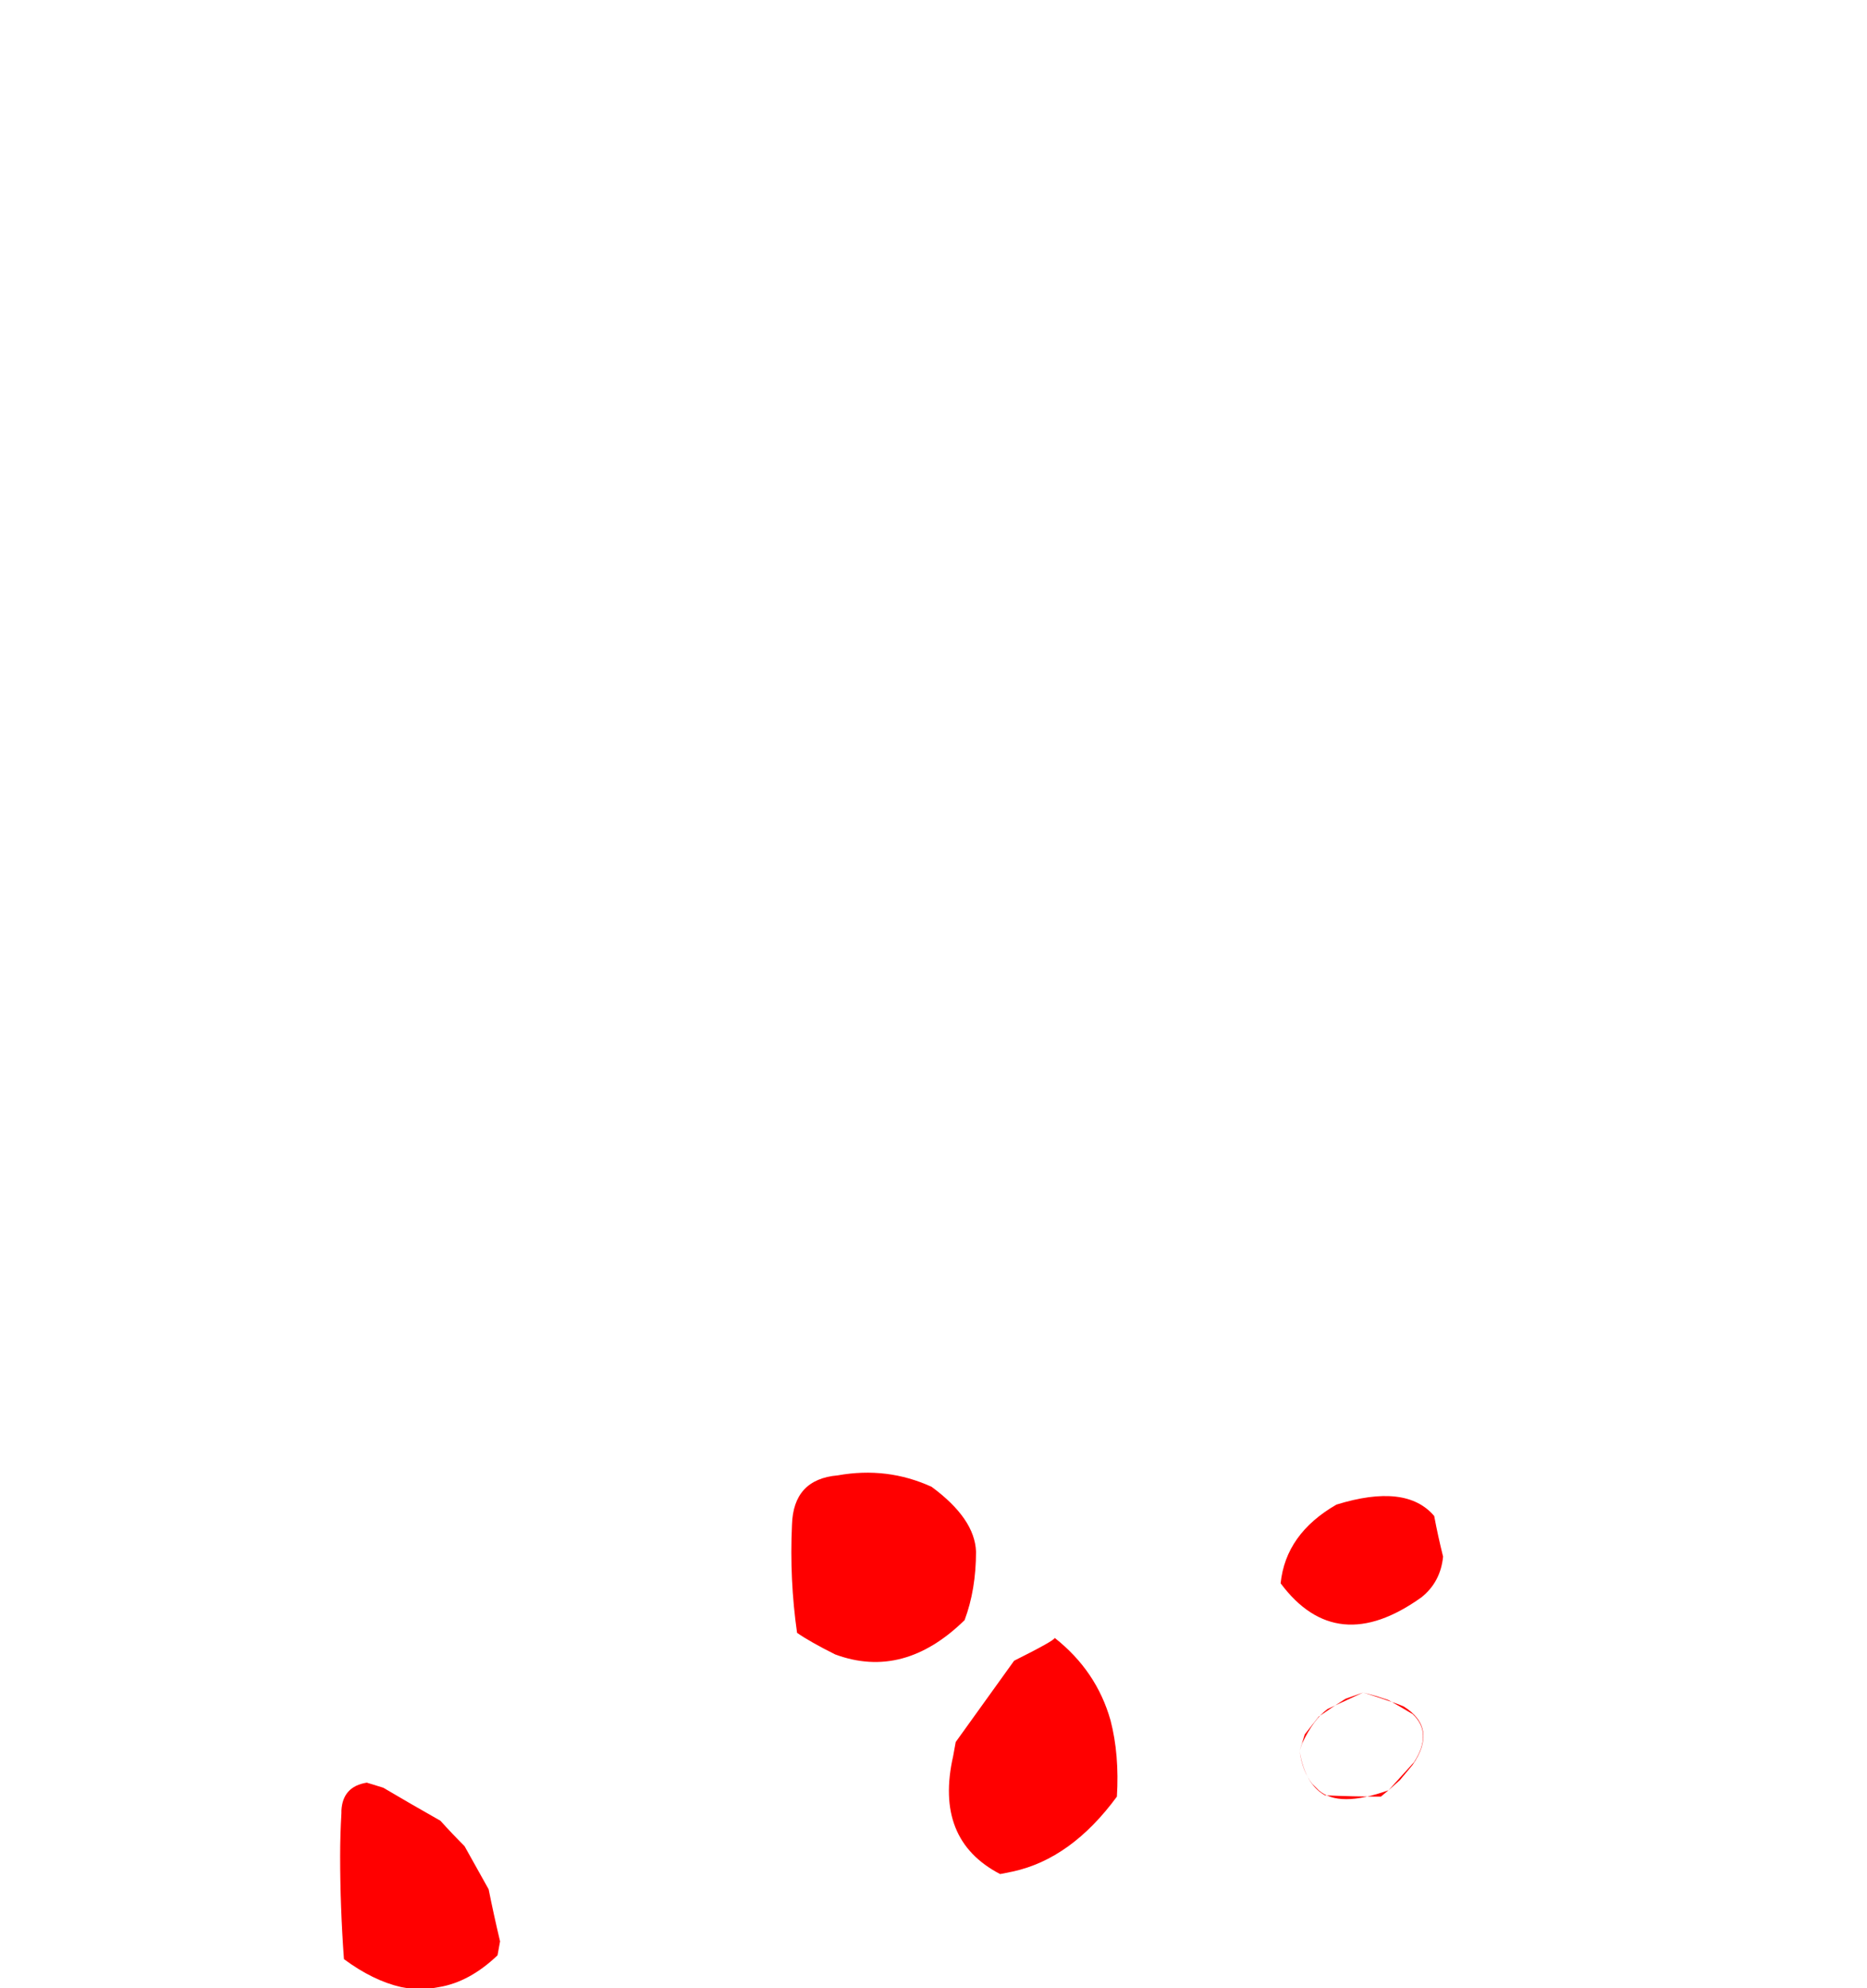 <?xml version="1.0" encoding="UTF-8" standalone="no"?>
<svg xmlns:xlink="http://www.w3.org/1999/xlink" height="78.3px" width="73.55px" xmlns="http://www.w3.org/2000/svg">
  <g transform="matrix(1.0, 0.0, 0.0, 1.0, -4.6, 93.05)">
    <path d="M35.8 -33.0 Q35.7 -30.85 36.0 -28.75 36.5 -28.4 37.5 -27.9 40.2 -26.9 42.6 -29.25 43.05 -30.45 43.05 -31.95 43.0 -33.25 41.3 -34.5 39.55 -35.3 37.6 -34.95 35.85 -34.8 35.8 -33.0 M18.05 -21.75 L18.05 -21.65 Q18.0 -20.8 18.0 -19.95 18.0 -17.95 18.15 -15.9 19.3 -15.05 20.4 -14.8 21.15 -14.65 21.9 -14.8 23.1 -15.0 24.2 -16.05 L24.3 -16.6 Q24.05 -17.65 23.85 -18.65 L22.9 -20.35 Q22.4 -20.85 21.95 -21.35 20.8 -22.0 19.7 -22.65 L19.05 -22.85 Q18.1 -22.7 18.05 -21.75 M55.8 -24.1 L55.8 -24.1 Q55.9 -23.3 56.3 -22.8 L56.55 -22.55 Q57.35 -21.85 59.3 -22.55 59.8 -23.1 60.3 -23.65 61.05 -24.8 60.25 -25.55 59.75 -25.85 59.3 -26.1 L58.85 -26.25 58.3 -26.4 56.9 -25.75 Q56.35 -25.35 55.9 -24.4 L55.8 -24.1 Q56.0 -22.8 56.8 -22.35 57.9 -22.3 59.0 -22.3 L59.3 -22.55 59.75 -22.95 60.25 -23.55 Q61.25 -25.0 59.9 -25.85 L59.65 -25.95 Q58.95 -26.2 58.3 -26.4 L57.6 -26.15 Q57.05 -25.8 56.55 -25.45 L56.0 -24.75 55.8 -24.1 M55.05 -30.7 Q57.25 -27.75 60.6 -30.15 61.35 -30.75 61.45 -31.75 61.25 -32.55 61.1 -33.35 60.0 -34.65 57.25 -33.8 55.25 -32.65 55.05 -30.7 M42.15 -23.9 Q41.4 -20.6 44.0 -19.25 L44.5 -19.35 Q46.8 -19.85 48.6 -22.3 48.7 -23.95 48.35 -25.3 47.8 -27.25 46.15 -28.55 46.15 -28.45 44.55 -27.65 43.4 -26.05 42.25 -24.45 L42.15 -23.9" fill="#ff0000" fill-rule="evenodd" stroke="none">
      <animate attributeName="fill" dur="2s" repeatCount="indefinite" values="#ff0000;#ff0001"/>
      <animate attributeName="fill-opacity" dur="2s" repeatCount="indefinite" values="1.0;1.0"/>
      <animate attributeName="d" dur="2s" repeatCount="indefinite" values="M35.8 -33.0 Q35.7 -30.85 36.0 -28.75 36.5 -28.4 37.5 -27.9 40.2 -26.9 42.6 -29.25 43.05 -30.45 43.05 -31.95 43.0 -33.25 41.3 -34.5 39.55 -35.3 37.6 -34.95 35.85 -34.8 35.8 -33.0 M18.05 -21.75 L18.05 -21.65 Q18.0 -20.8 18.0 -19.95 18.0 -17.95 18.15 -15.9 19.3 -15.05 20.4 -14.8 21.15 -14.65 21.9 -14.8 23.1 -15.0 24.2 -16.05 L24.3 -16.6 Q24.05 -17.65 23.85 -18.65 L22.9 -20.35 Q22.4 -20.85 21.95 -21.35 20.8 -22.0 19.7 -22.65 L19.05 -22.85 Q18.1 -22.7 18.05 -21.75 M55.8 -24.1 L55.8 -24.1 Q55.9 -23.3 56.3 -22.8 L56.55 -22.55 Q57.35 -21.85 59.3 -22.55 59.8 -23.1 60.3 -23.65 61.05 -24.8 60.25 -25.55 59.75 -25.85 59.3 -26.1 L58.85 -26.25 58.3 -26.4 56.9 -25.75 Q56.35 -25.35 55.9 -24.4 L55.8 -24.1 Q56.0 -22.8 56.8 -22.35 57.9 -22.3 59.0 -22.3 L59.3 -22.55 59.75 -22.95 60.25 -23.55 Q61.25 -25.0 59.9 -25.85 L59.65 -25.95 Q58.95 -26.2 58.3 -26.4 L57.6 -26.15 Q57.05 -25.8 56.55 -25.45 L56.0 -24.75 55.8 -24.1 M55.05 -30.7 Q57.25 -27.75 60.6 -30.15 61.35 -30.75 61.45 -31.75 61.25 -32.55 61.1 -33.35 60.0 -34.65 57.25 -33.8 55.25 -32.65 55.05 -30.7 M42.15 -23.9 Q41.4 -20.6 44.0 -19.25 L44.5 -19.35 Q46.8 -19.85 48.6 -22.3 48.7 -23.95 48.35 -25.3 47.8 -27.25 46.15 -28.55 46.15 -28.45 44.55 -27.65 43.4 -26.05 42.25 -24.45 L42.15 -23.9;M22.5 -73.5 Q25.35 -72.8 28.05 -73.55 28.75 -73.75 29.85 -74.6 31.85 -78.65 30.5 -81.8 29.9 -83.25 28.25 -84.45 26.4 -83.2 24.55 -82.0 22.6 -80.05 22.25 -77.4 22.0 -75.6 22.5 -73.5 M4.6 -59.05 L4.6 -59.05 Q4.55 -57.95 4.8 -56.9 7.35 -55.2 9.6 -55.85 10.8 -56.2 11.95 -57.25 12.6 -57.95 12.7 -58.85 12.9 -60.7 12.3 -62.1 L12.05 -62.65 Q11.35 -63.8 10.0 -64.55 L7.85 -64.55 Q7.15 -64.5 6.4 -63.85 5.35 -62.9 4.65 -61.7 L4.65 -60.9 Q4.6 -59.95 4.6 -59.05 M70.35 -71.0 L70.35 -70.9 Q70.35 -69.85 70.35 -68.85 L70.45 -68.3 Q72.5 -66.55 75.4 -66.6 76.55 -66.75 77.75 -67.4 78.3 -68.95 78.1 -70.6 77.95 -71.6 77.2 -72.25 L76.45 -72.6 75.5 -72.75 72.75 -73.05 Q71.65 -73.05 70.45 -71.5 L70.35 -71.0 Q50.15 -71.15 50.45 -69.0 53.3 -67.15 55.8 -68.25 L56.6 -68.65 57.8 -69.55 58.4 -71.1 Q59.3 -74.0 58.7 -77.05 L58.3 -77.6 Q57.25 -79.15 55.55 -79.5 L54.05 -78.95 Q52.75 -77.85 52.25 -76.15 L50.3 -74.9 50.25 -73.3 M41.75 -82.05 Q44.95 -81.55 47.1 -84.55 47.45 -85.3 47.75 -86.0 48.85 -88.75 47.2 -91.9 45.3 -92.65 42.6 -93.05 39.1 -87.5 41.75 -82.05 M22.5 -73.5 Q26.1 -72.65 29.55 -74.1 L29.85 -74.6 Q31.45 -77.8 30.7 -81.3 30.1 -83.05 28.55 -84.55 25.55 -83.25 23.95 -81.35 23.35 -80.4 22.8 -79.45 21.85 -77.25 22.3 -74.45 L22.5 -73.5"/>
    </path>
    <path d="M18.05 -21.75 Q18.1 -22.7 19.05 -22.85 L19.7 -22.65 Q20.8 -22.0 21.95 -21.35 22.4 -20.85 22.9 -20.35 L23.85 -18.65 Q24.05 -17.65 24.3 -16.6 L24.2 -16.05 Q23.1 -15.0 21.9 -14.8 21.15 -14.65 20.4 -14.8 19.3 -15.05 18.15 -15.9 18.0 -17.95 18.0 -19.95 18.0 -20.8 18.05 -21.65 L18.05 -21.75 M35.8 -33.0 Q35.85 -34.8 37.6 -34.95 39.55 -35.3 41.3 -34.5 43.0 -33.25 43.05 -31.95 43.05 -30.45 42.6 -29.25 40.2 -26.9 37.5 -27.9 36.5 -28.4 36.0 -28.75 35.7 -30.85 35.8 -33.0 M42.15 -23.9 L42.25 -24.45 Q43.4 -26.05 44.55 -27.65 46.15 -28.45 46.15 -28.55 47.8 -27.25 48.35 -25.3 48.7 -23.95 48.6 -22.3 46.8 -19.85 44.5 -19.35 L44.0 -19.25 Q41.4 -20.6 42.15 -23.9 L42.25 -24.45 Q43.4 -26.05 44.55 -27.65 46.15 -28.45 46.15 -28.55 47.8 -27.25 48.35 -25.3 48.7 -23.95 48.6 -22.3 46.8 -19.85 44.5 -19.35 L44.0 -19.25 Q41.4 -20.6 42.15 -23.9 M55.05 -30.7 Q55.25 -32.65 57.25 -33.8 60.0 -34.65 61.1 -33.35 61.25 -32.55 61.45 -31.75 61.35 -30.75 60.6 -30.15 57.25 -27.75 55.05 -30.7 M55.8 -24.1 L56.0 -24.75 56.55 -25.45 Q57.05 -25.8 57.6 -26.15 L58.3 -26.4 Q58.95 -26.2 59.65 -25.95 L59.9 -25.85 Q61.25 -25.0 60.25 -23.55 L59.75 -22.95 59.3 -22.55 59.0 -22.3 Q57.9 -22.3 56.8 -22.35 56.0 -22.8 55.8 -24.1 L55.9 -24.4 Q56.35 -25.35 56.9 -25.75 L58.3 -26.4 58.85 -26.25 59.3 -26.1 Q59.75 -25.85 60.25 -25.55 61.05 -24.8 60.3 -23.65 59.8 -23.1 59.3 -22.55 57.35 -21.85 56.55 -22.55 L56.3 -22.8 Q55.9 -23.3 55.8 -24.1 L55.8 -24.1" fill="none" stroke="#000000" stroke-linecap="round" stroke-linejoin="round" stroke-opacity="0.0" stroke-width="1.0">
      <animate attributeName="stroke" dur="2s" repeatCount="indefinite" values="#000000;#000001"/>
      <animate attributeName="stroke-width" dur="2s" repeatCount="indefinite" values="0.0;0.0"/>
      <animate attributeName="fill-opacity" dur="2s" repeatCount="indefinite" values="0.0;0.0"/>
      <animate attributeName="d" dur="2s" repeatCount="indefinite" values="M18.05 -21.75 Q18.1 -22.7 19.05 -22.85 L19.7 -22.65 Q20.8 -22.0 21.95 -21.35 22.4 -20.85 22.9 -20.35 L23.85 -18.65 Q24.05 -17.65 24.3 -16.6 L24.2 -16.05 Q23.1 -15.0 21.9 -14.8 21.15 -14.65 20.4 -14.8 19.3 -15.05 18.15 -15.9 18.0 -17.95 18.0 -19.95 18.0 -20.8 18.05 -21.65 L18.05 -21.75 M35.8 -33.0 Q35.85 -34.8 37.6 -34.95 39.55 -35.3 41.3 -34.5 43.0 -33.25 43.05 -31.95 43.05 -30.45 42.6 -29.25 40.2 -26.9 37.5 -27.9 36.5 -28.4 36.0 -28.75 35.7 -30.85 35.8 -33.0 M42.15 -23.9 L42.25 -24.45 Q43.4 -26.05 44.55 -27.65 46.15 -28.45 46.15 -28.55 47.8 -27.25 48.35 -25.3 48.7 -23.95 48.6 -22.3 46.8 -19.85 44.5 -19.35 L44.0 -19.25 Q41.4 -20.6 42.15 -23.9 L42.25 -24.45 Q43.4 -26.05 44.55 -27.65 46.15 -28.45 46.15 -28.55 47.8 -27.25 48.35 -25.3 48.7 -23.95 48.6 -22.3 46.8 -19.85 44.5 -19.35 L44.0 -19.25 Q41.4 -20.6 42.15 -23.9 M55.05 -30.7 Q55.25 -32.65 57.25 -33.8 60.0 -34.65 61.1 -33.35 61.25 -32.55 61.45 -31.75 61.35 -30.75 60.6 -30.15 57.25 -27.75 55.05 -30.7 M55.8 -24.1 L56.0 -24.75 56.55 -25.45 Q57.05 -25.8 57.6 -26.15 L58.3 -26.4 Q58.95 -26.2 59.65 -25.95 L59.9 -25.85 Q61.25 -25.0 60.25 -23.55 L59.75 -22.95 59.3 -22.55 59.0 -22.3 Q57.9 -22.3 56.8 -22.35 56.0 -22.8 55.8 -24.1 L55.9 -24.4 Q56.35 -25.35 56.9 -25.75 L58.3 -26.4 58.85 -26.25 59.3 -26.1 Q59.75 -25.85 60.25 -25.55 61.05 -24.8 60.3 -23.65 59.8 -23.1 59.3 -22.55 57.35 -21.85 56.55 -22.55 L56.3 -22.8 Q55.9 -23.3 55.8 -24.1 L55.8 -24.1;M4.6 -59.05 Q4.6 -59.95 4.65 -60.9 L4.65 -61.7 Q5.35 -62.9 6.4 -63.85 7.15 -64.5 7.85 -64.55 L10.0 -64.55 Q11.35 -63.8 12.05 -62.65 L12.3 -62.1 Q12.9 -60.7 12.7 -58.85 12.6 -57.95 11.95 -57.25 10.8 -56.2 9.6 -55.85 7.35 -55.2 4.8 -56.9 4.55 -57.95 4.6 -59.05 L4.6 -59.05 M22.5 -73.5 Q22.0 -75.6 22.25 -77.4 22.6 -80.05 24.55 -82.0 26.4 -83.2 28.25 -84.45 29.9 -83.25 30.5 -81.8 31.85 -78.65 29.85 -74.6 28.75 -73.75 28.05 -73.55 25.35 -72.8 22.5 -73.5 M22.5 -73.5 L22.3 -74.45 Q21.85 -77.25 22.8 -79.45 23.35 -80.4 23.95 -81.35 25.55 -83.25 28.55 -84.55 30.1 -83.05 30.7 -81.3 31.45 -77.8 29.85 -74.6 L29.55 -74.1 Q26.1 -72.65 22.5 -73.5 L22.3 -74.45 Q21.85 -77.25 22.8 -79.45 23.35 -80.4 23.95 -81.35 25.55 -83.25 28.55 -84.55 30.1 -83.05 30.7 -81.3 31.45 -77.8 29.85 -74.6 L29.55 -74.1 Q26.1 -72.65 22.5 -73.5 M41.75 -82.05 Q39.1 -87.5 42.6 -93.05 45.3 -92.65 47.2 -91.9 48.85 -88.75 47.75 -86.0 47.45 -85.3 47.1 -84.55 44.95 -81.55 41.75 -82.05 M50.25 -73.3 L50.3 -74.9 52.25 -76.15 Q52.75 -77.85 54.05 -78.95 L55.55 -79.5 Q57.25 -79.15 58.3 -77.6 L58.7 -77.05 Q59.3 -74.0 58.4 -71.1 L57.8 -69.55 56.6 -68.65 55.8 -68.25 Q53.3 -67.15 50.45 -69.0 50.15 -71.15 50.25 -73.3 L70.45 -71.5 Q71.65 -73.05 72.75 -73.05 L75.5 -72.75 76.45 -72.6 77.2 -72.25 Q77.95 -71.6 78.1 -70.6 78.3 -68.95 77.75 -67.4 76.55 -66.75 75.4 -66.6 72.5 -66.55 70.45 -68.3 L70.35 -68.85 Q70.35 -69.85 70.35 -70.9 L70.35 -71.0"/>
    </path>
  </g>
</svg>
